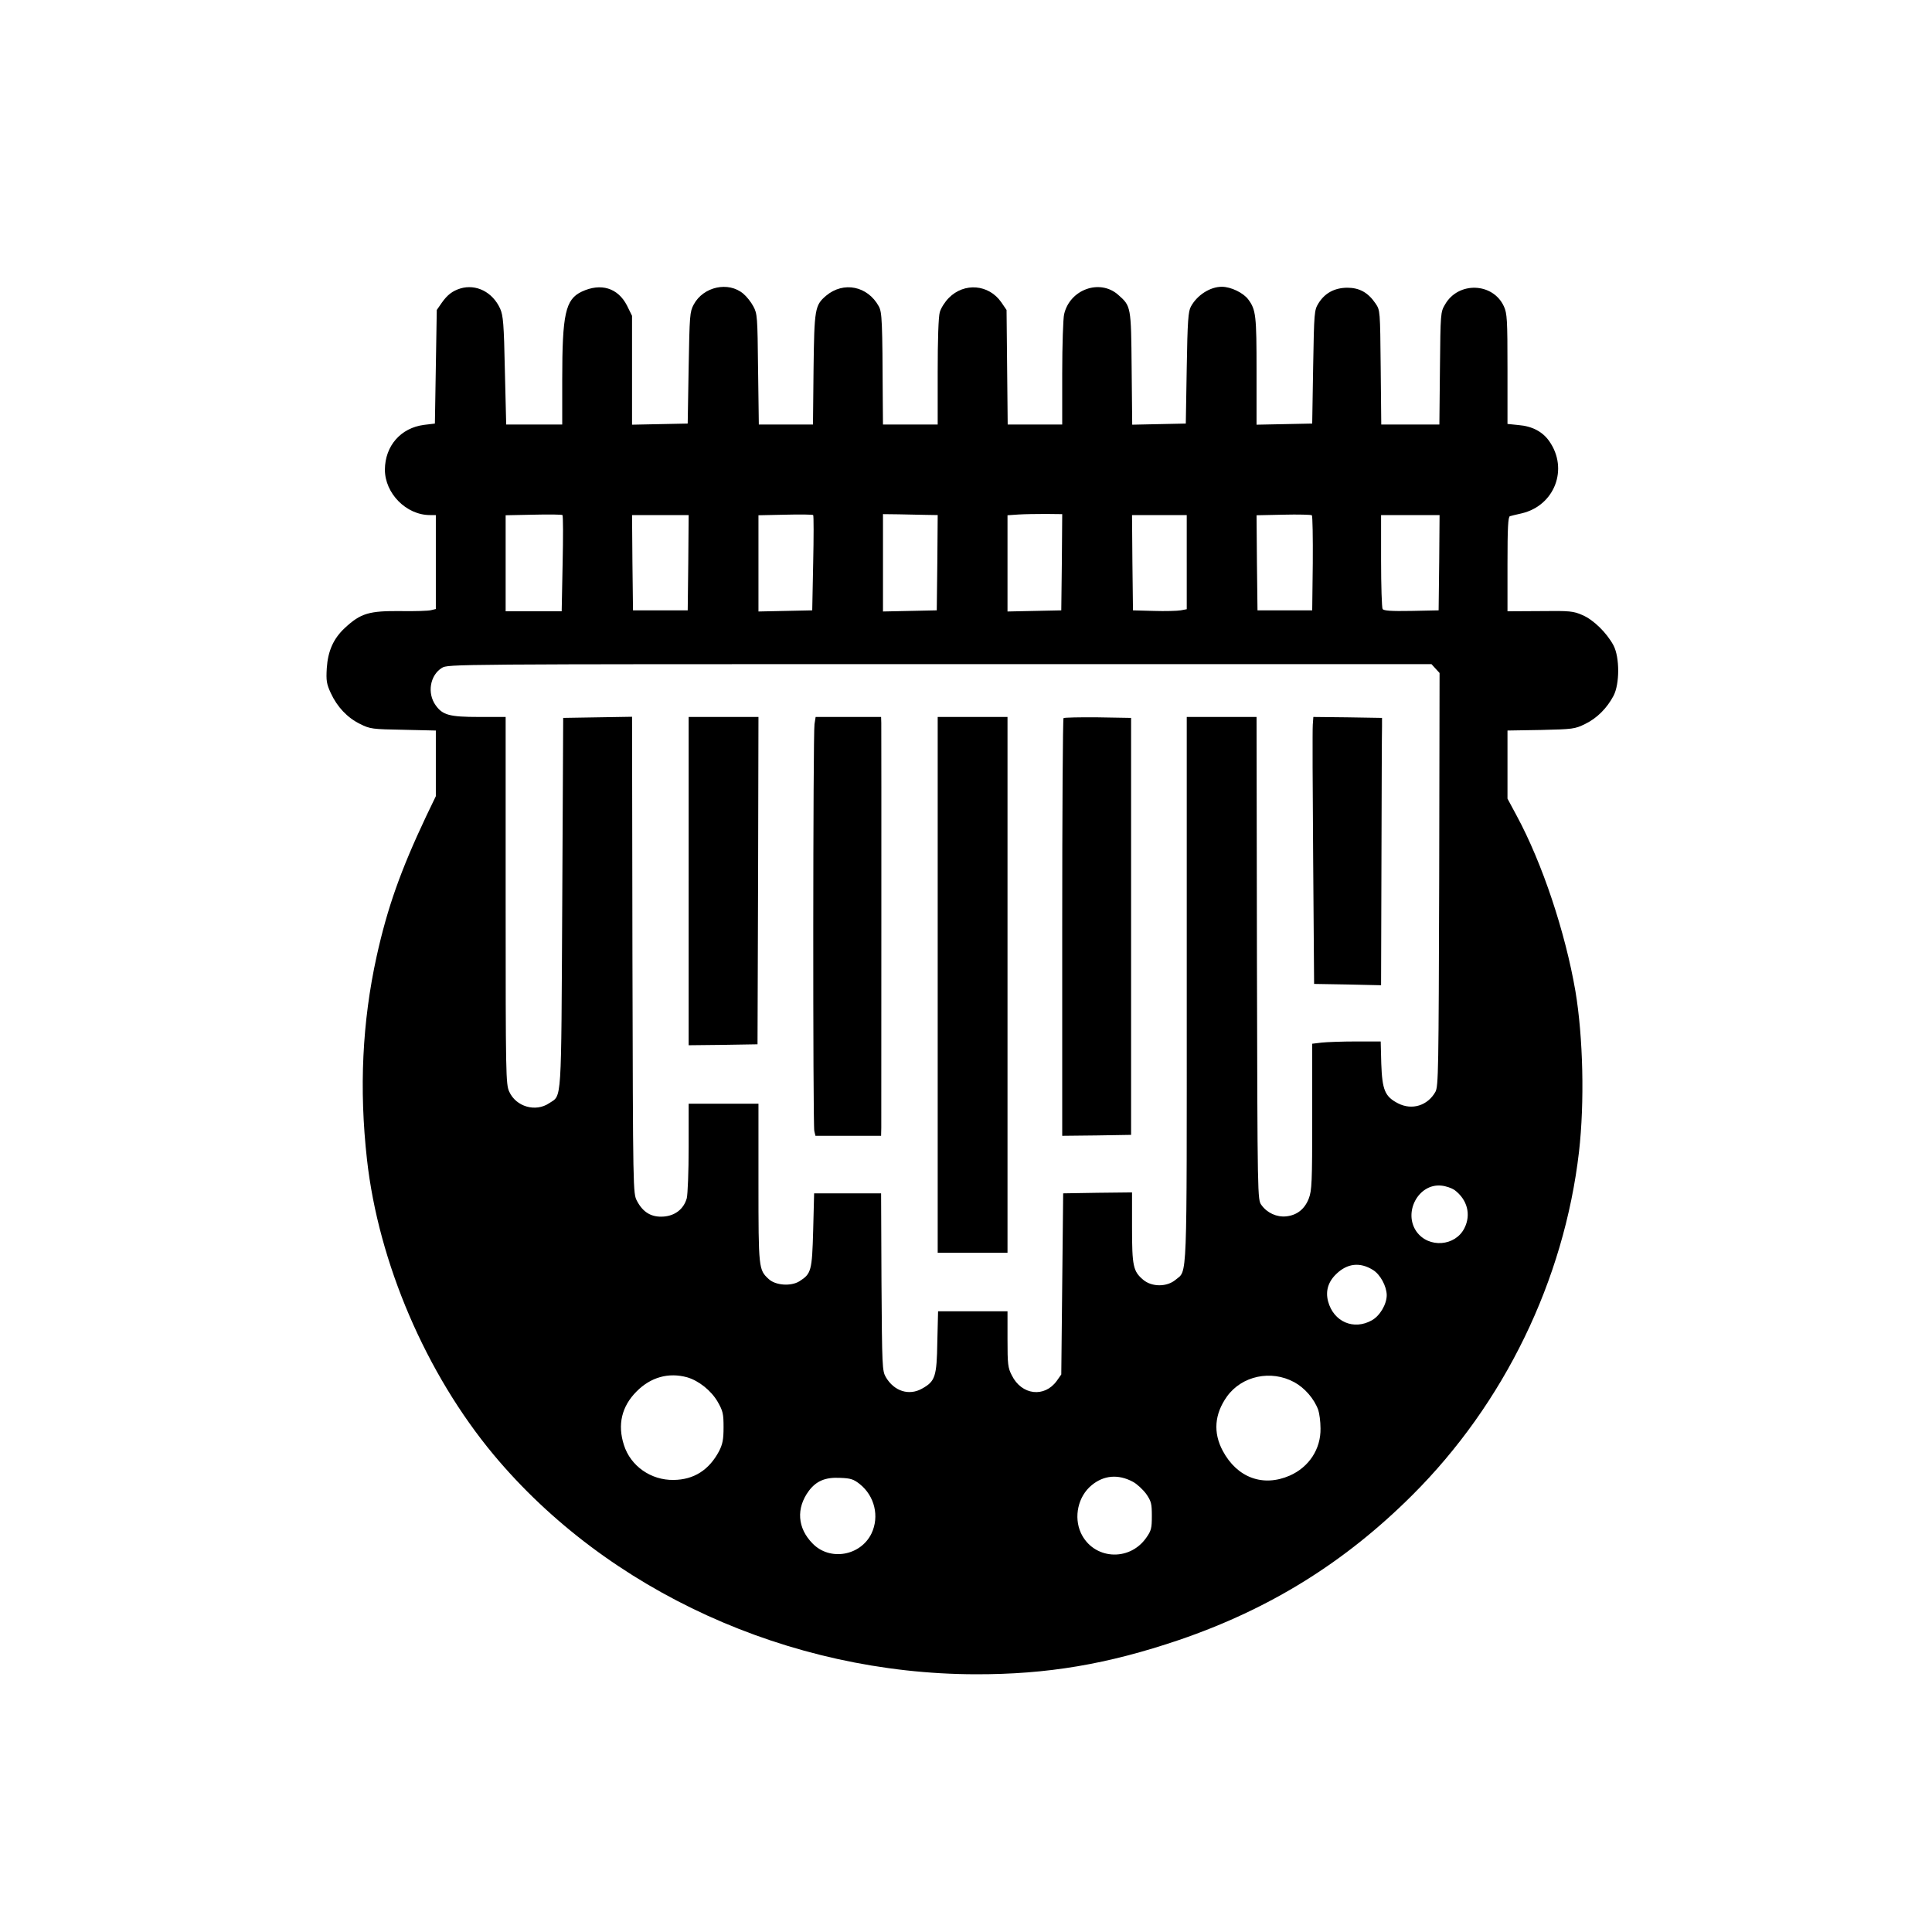 <?xml version="1.0" standalone="no"?>
<!DOCTYPE svg PUBLIC "-//W3C//DTD SVG 20010904//EN"
 "http://www.w3.org/TR/2001/REC-SVG-20010904/DTD/svg10.dtd">
<svg version="1.0" xmlns="http://www.w3.org/2000/svg"
 width="1024pt" height="1024pt" viewBox="0 0 1024 1024"
 preserveAspectRatio="xMidYMid meet">

<g transform="translate(0,1024) scale(0.1,-0.1)"
fill="#000000" stroke="none">
<path d="M2440 8711 c-42 -13 -69 -34 -98 -75 l-27 -39 -5 -301 -5 -301 -58
-7 c-123 -16 -206 -111 -207 -237 0 -126 113 -241 239 -241 l31 0 0 -249 0
-249 -25 -6 c-14 -4 -85 -6 -158 -5 -171 2 -215 -11 -300 -90 -60 -56 -89
-122 -95 -212 -4 -67 -1 -84 21 -132 34 -74 88 -131 155 -164 54 -27 65 -28
230 -31 l172 -4 0 -174 0 -174 -51 -106 c-136 -288 -206 -486 -263 -744 -76
-346 -93 -700 -51 -1075 61 -548 313 -1135 671 -1565 603 -723 1565 -1162
2554 -1164 381 -1 700 53 1080 182 480 164 878 411 1235 767 488 486 805 1139
884 1820 30 262 22 608 -19 852 -54 313 -175 677 -311 929 l-49 91 0 180 0
181 178 3 c169 4 179 5 234 32 62 30 115 83 150 149 33 63 33 204 0 267 -36
67 -106 136 -165 161 -48 21 -65 23 -224 21 l-173 -1 0 250 c0 192 3 251 13
254 6 2 35 9 62 15 175 41 250 236 146 383 -35 50 -90 79 -162 85 l-59 6 0
291 c0 262 -2 295 -19 332 -58 127 -242 133 -312 10 -24 -40 -24 -47 -27 -338
l-3 -298 -154 0 -154 0 -3 303 c-3 302 -3 302 -27 338 -40 59 -86 84 -151 84
-67 -1 -118 -28 -152 -83 -22 -36 -23 -46 -28 -337 l-5 -300 -147 -3 -148 -3
0 284 c0 294 -3 325 -44 380 -26 35 -92 67 -140 67 -62 0 -131 -44 -164 -105
-14 -25 -18 -76 -22 -325 l-5 -295 -142 -3 -142 -3 -3 298 c-3 331 -3 330 -72
391 -97 85 -256 28 -286 -104 -5 -21 -10 -162 -10 -311 l0 -273 -144 0 -145 0
-3 303 -3 304 -28 41 c-66 95 -196 106 -278 23 -20 -20 -42 -54 -48 -76 -7
-25 -11 -146 -11 -317 l0 -278 -145 0 -145 0 -1 118 c-2 437 -4 476 -21 508
-59 108 -187 134 -279 57 -60 -51 -63 -69 -67 -390 l-3 -293 -144 0 -143 0 -4
293 c-3 279 -4 294 -25 333 -12 23 -36 53 -53 67 -79 67 -212 38 -263 -57 -21
-39 -22 -56 -27 -336 l-5 -295 -147 -3 -148 -3 0 289 0 288 -27 55 c-48 93
-138 121 -240 73 -86 -41 -103 -118 -103 -466 l0 -238 -148 0 -149 0 -7 286
c-5 248 -9 292 -25 328 -40 88 -127 132 -211 107z m542 -1458 l-5 -253 -148 0
-149 0 0 255 0 254 148 3 c81 2 150 1 153 -2 4 -3 4 -119 1 -257z m1328 2 l-5
-250 -142 -3 -143 -3 0 255 0 255 143 3 c78 2 144 1 147 -2 3 -3 3 -117 0
-255z m598 256 l62 -1 -2 -252 -3 -253 -142 -3 -143 -3 0 258 0 258 83 -1 c45
-1 110 -2 145 -3z m720 -251 l-3 -255 -142 -3 -143 -3 0 255 0 255 58 4 c31 2
96 3 145 3 l87 -1 -2 -255z m1330 -6 l-3 -249 -145 0 -145 0 -3 252 -2 252
142 3 c79 2 146 0 151 -3 4 -3 6 -118 5 -255z m-3310 4 l-3 -253 -145 0 -145
0 -3 253 -2 252 150 0 150 0 -2 -252z m2642 2 l0 -249 -32 -6 c-18 -3 -82 -5
-143 -3 l-110 3 -3 253 -2 252 145 0 145 0 0 -250z m1338 -2 l-3 -253 -144 -3
c-109 -2 -146 1 -153 10 -4 7 -8 122 -8 256 l0 242 155 0 155 0 -2 -252z m-20
-561 l22 -24 -2 -1094 c-3 -1016 -4 -1096 -20 -1126 -41 -73 -124 -99 -198
-61 -70 36 -84 71 -89 211 l-3 117 -132 0 c-72 0 -153 -3 -181 -6 l-50 -6 0
-387 c0 -350 -2 -390 -18 -433 -22 -57 -63 -89 -120 -95 -50 -5 -101 18 -131
60 -21 28 -21 32 -24 1308 l-2 1279 -185 0 -185 0 0 -1445 c0 -1581 4 -1485
-59 -1538 -46 -39 -126 -39 -172 0 -53 45 -59 72 -59 278 l0 185 -182 -2 -183
-3 -5 -480 -5 -480 -24 -34 c-65 -90 -186 -76 -238 29 -21 40 -23 59 -23 192
l0 148 -184 0 -184 0 -4 -162 c-3 -185 -11 -209 -81 -248 -69 -39 -148 -14
-192 61 -19 33 -20 54 -23 504 l-2 470 -178 0 -177 0 -5 -195 c-6 -216 -10
-231 -73 -271 -45 -28 -127 -22 -163 12 -53 49 -54 55 -54 509 l0 420 -185 0
-185 0 0 -232 c0 -128 -5 -249 -10 -269 -16 -56 -60 -92 -122 -97 -65 -5 -110
22 -142 83 -21 40 -21 44 -24 1303 l-2 1263 -183 -3 -182 -3 -5 -980 c-6
-1081 -1 -1017 -69 -1062 -72 -49 -176 -19 -212 61 -18 39 -19 87 -19 1014 l0
972 -141 0 c-157 0 -193 10 -230 62 -46 64 -30 159 33 198 33 20 43 20 2639
20 l2606 0 21 -23z m101 -2764 c68 -51 89 -130 53 -202 -48 -97 -190 -108
-254 -19 -72 102 10 256 131 244 24 -2 55 -13 70 -23z m-432 -424 c39 -24 72
-86 73 -133 0 -49 -36 -110 -79 -134 -96 -54 -203 -8 -232 101 -14 54 0 103
44 145 58 56 125 64 194 21z m-3635 -569 c62 -18 128 -71 162 -130 28 -49 31
-64 31 -135 0 -64 -5 -89 -23 -125 -53 -101 -134 -153 -242 -154 -120 -2 -228
74 -263 185 -35 108 -12 205 67 284 75 76 170 102 268 75z m3218 -26 c55 -30
105 -87 127 -147 6 -18 12 -61 12 -98 2 -109 -61 -205 -163 -250 -142 -62
-279 -11 -355 131 -52 97 -44 195 22 288 79 110 234 143 357 76z m-855 -528
c21 -11 53 -41 70 -64 27 -39 30 -52 30 -117 0 -65 -3 -78 -30 -116 -91 -129
-281 -114 -346 26 -39 85 -15 194 57 253 64 53 141 60 219 18z m-1448 -12 c79
-63 105 -172 62 -262 -58 -119 -221 -147 -312 -53 -81 82 -88 187 -20 279 39
52 87 73 165 69 57 -2 72 -7 105 -33z"/>
<path d="M3650 5570 l0 -870 183 2 182 3 3 868 2 867 -185 0 -185 0 0 -870z"/>
<path d="M4317 6402 c-8 -49 -9 -2126 -1 -2157 l6 -25 174 0 174 0 1 43 c0 57
1 2103 0 2145 l-1 32 -174 0 -173 0 -6 -38z"/>
<path d="M4970 5020 l0 -1420 185 0 185 0 0 1420 0 1420 -185 0 -185 0 0
-1420z"/>
<path d="M5637 6434 c-4 -4 -7 -504 -7 -1111 l0 -1103 183 2 182 3 0 1105 0
1105 -176 3 c-96 1 -178 -1 -182 -4z"/>
<path d="M6958 6398 c-2 -24 -1 -342 2 -708 l5 -665 178 -3 177 -4 2 661 c1
364 2 682 3 709 l0 47 -182 3 -182 2 -3 -42z"/>
</g>
</svg>
